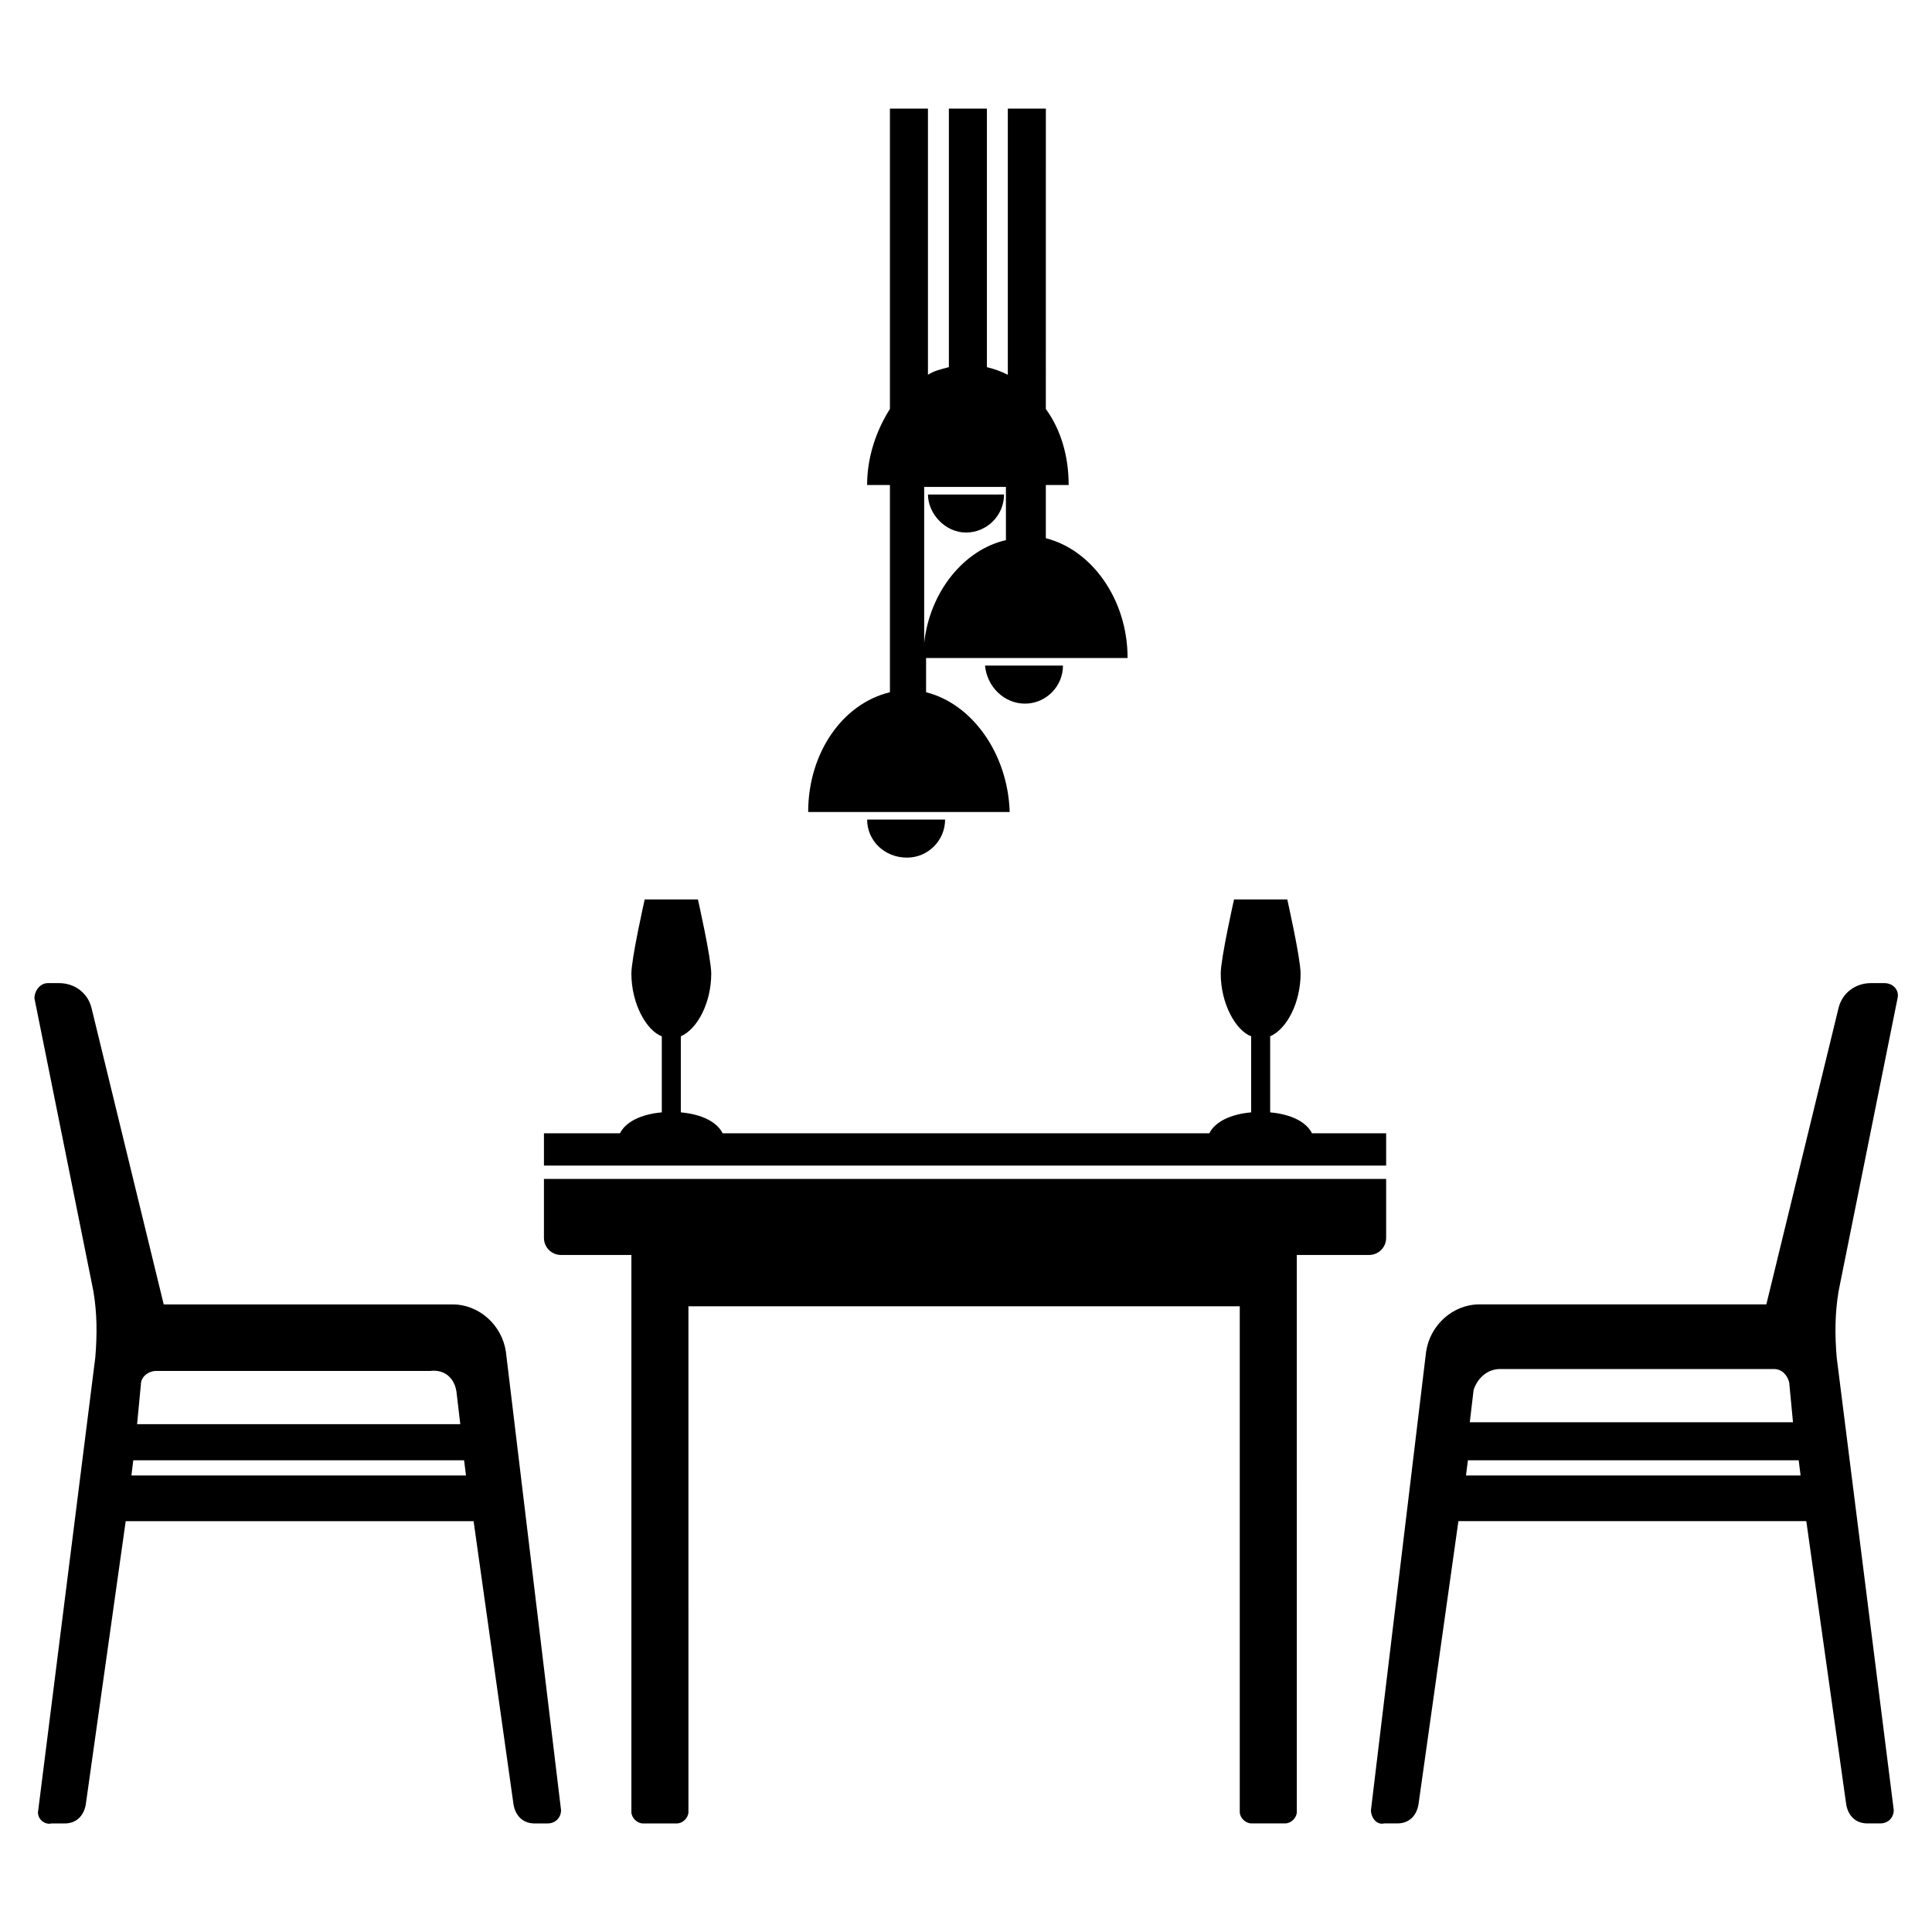 <?xml version="1.0" encoding="UTF-8"?>
<!-- Uploaded to: ICON Repo, www.iconrepo.com, Generator: ICON Repo Mixer Tools -->
<svg fill="#000000" width="800px" height="800px" version="1.1" viewBox="144 144 512 512" xmlns="http://www.w3.org/2000/svg">
 <g>
  <path d="m631.25 486.15 15.617-77.586c0.504-2.016-1.008-4.031-3.527-4.031h-3.527c-4.031 0-7.559 2.519-8.566 6.551l-19.145 78.594h-76.07c-7.055 0-13.098 5.543-14.105 12.594l-14.609 121.42c0 2.016 1.512 4.031 3.527 3.527h3.527c3.023 0 5.039-2.016 5.543-5.039l10.578-75.066h92.195l10.578 75.066c0.504 3.023 2.519 5.039 5.543 5.039h3.527c2.016 0 3.527-1.512 3.527-3.527l-15.113-119.91c-0.508-6.043-0.508-11.586 0.5-17.633zm-89.676 20.656h72.547c2.016 0 3.527 1.512 4.031 3.527l1.008 10.578h-85.648l1.008-8.566c1.008-3.019 3.527-5.539 7.055-5.539zm-9.07 28.215 0.504-4.031h87.664l0.504 4.031z"/>
  <path d="m169.25 503.79-15.113 119.91c-0.504 2.016 1.512 4.031 3.527 3.527h3.527c3.023 0 5.039-2.016 5.543-5.039l10.578-75.066h92.195l10.578 75.066c0.504 3.023 2.519 5.039 5.543 5.039h3.527c2.016 0 3.527-1.512 3.527-3.527l-14.609-121.42c-1.008-7.055-7.055-12.594-14.105-12.594l-76.582-0.004-19.145-78.594c-1.008-4.031-4.535-6.551-8.566-6.551h-3.019c-2.016 0-3.527 2.016-3.527 4.031l15.617 77.586c1.008 6.047 1.008 11.59 0.504 17.637zm95.723 9.066 1.008 8.566h-85.648l1.008-10.578c0-2.016 2.016-3.527 4.031-3.527h72.547c4.031-0.508 6.551 2.012 7.055 5.539zm-86.152 22.168 0.504-4.031h87.664l0.504 4.031z"/>
  <path d="m511.84 456.43h-223.69v15.617c0 2.519 2.016 4.535 4.535 4.535h18.641v147.62c0 1.512 1.512 3.023 3.023 3.023h9.07c1.512 0 3.023-1.512 3.023-3.023l-0.004-134.02h146.11v134.01c0 1.512 1.512 3.023 3.023 3.023h9.07c1.512 0 3.023-1.512 3.023-3.023l-0.004-147.61h19.145c2.519 0 4.535-2.016 4.535-4.535v-15.617z"/>
  <path d="m389.42 327.45v-9.07h53.402c0-15.617-9.574-28.719-21.664-31.738v-14.105h6.047c0-7.559-2.016-14.609-6.047-20.152l0.004-79.602h-10.078v70.535c-2.016-1.008-3.527-1.512-5.543-2.016v-68.52h-10.078v68.52c-2.016 0.504-4.031 1.008-5.543 2.016v-70.535h-10.078v79.602c-3.527 5.543-6.047 12.594-6.047 20.152h6.047v54.914c-12.594 3.023-21.664 16.121-21.664 31.738h53.402c-0.496-15.617-10.066-28.715-22.16-31.738zm21.16-54.41v14.105c-11.082 2.519-20.152 13.602-21.664 27.207v-41.312z"/>
  <path d="m384.38 371.28c5.543 0 10.078-4.535 10.078-10.078h-20.656c0 5.543 4.535 10.078 10.578 10.078z"/>
  <path d="m415.62 330.47c5.543 0 10.078-4.535 10.078-10.078h-20.656c0.5 5.543 5.035 10.078 10.578 10.078z"/>
  <path d="m400 285.13c5.543 0 10.078-4.535 10.078-10.078l-20.156 0.004c0 5.039 4.535 10.074 10.078 10.074z"/>
  <path d="m491.69 444.33c-1.512-3.023-5.543-5.039-11.082-5.543v-20.152c4.535-2.016 8.062-9.07 8.062-16.625 0-4.031-3.527-19.648-3.527-19.648h-14.109s-3.527 15.617-3.527 19.648c0 8.062 4.031 15.113 8.062 16.625v20.152c-5.543 0.504-9.574 2.519-11.082 5.543h-128.98c-1.512-3.023-5.543-5.039-11.082-5.543v-20.152c4.535-2.016 8.062-9.07 8.062-16.625 0-4.031-3.527-19.648-3.527-19.648h-14.109s-3.527 15.617-3.527 19.648c0 8.062 4.031 15.113 8.062 16.625v20.152c-5.543 0.504-9.574 2.519-11.082 5.543h-20.152v8.566h223.19v-8.566z"/>
 </g>
</svg>